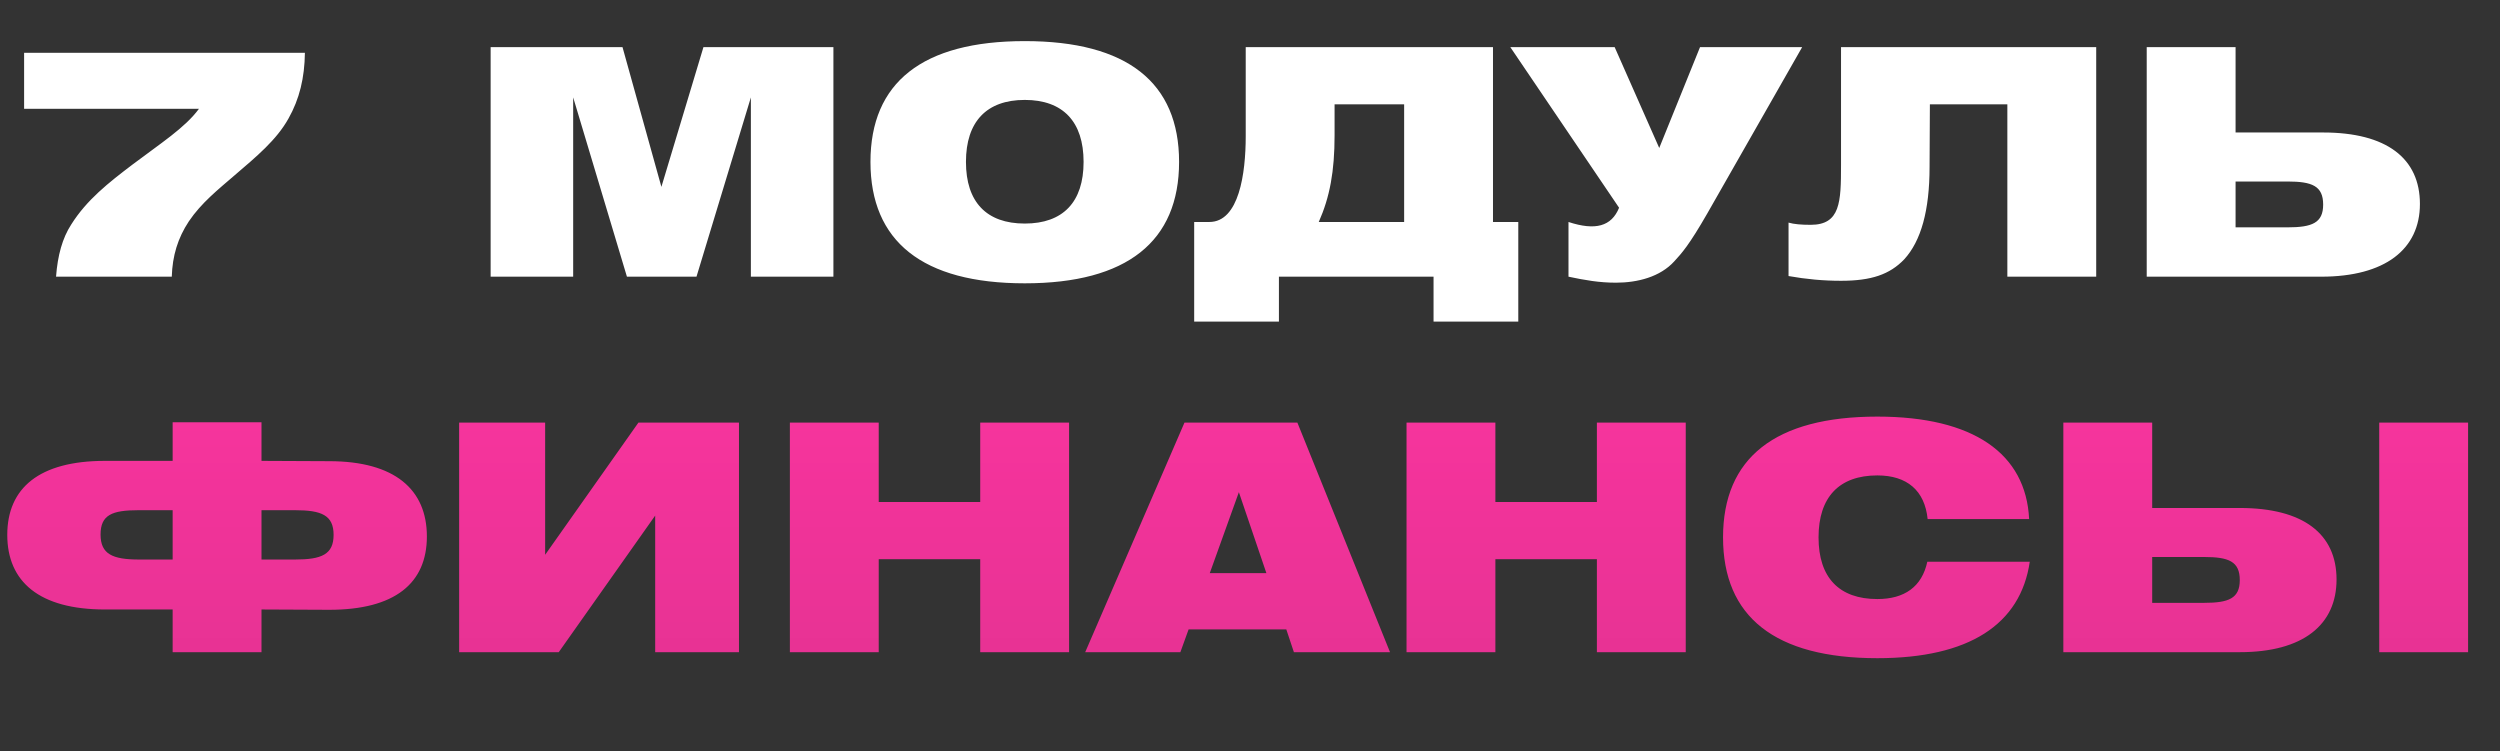 <?xml version="1.0" encoding="UTF-8"?> <svg xmlns="http://www.w3.org/2000/svg" width="253" height="76" viewBox="0 0 253 76" fill="none"><rect x="0" y="0" width="253" height="76" fill="#333333" stroke="none"/> <path d="M26.464 42.736V46.64L33.312 46.672C39.968 46.672 43.2 49.552 43.2 54.288C43.2 59.024 39.968 61.712 33.312 61.712L26.464 61.68V66H17.472V61.68H10.624C3.968 61.68 0.736 58.864 0.736 54.128C0.736 49.392 3.968 46.64 10.624 46.64H17.472V42.736H26.464ZM26.464 51.632V56.624H29.856C32.544 56.624 33.76 56.112 33.76 54.128C33.76 52.144 32.544 51.632 29.856 51.632H26.464ZM17.472 56.624V51.632H14.016C11.328 51.632 10.176 52.112 10.176 54.096C10.176 56.08 11.392 56.624 14.08 56.624H17.472ZM74.785 66H66.305V52.176L56.545 66H46.465V42.768H55.169V56.144L64.609 42.768H74.785V66ZM79.935 66V42.768H88.927V50.8H99.199V42.768H108.191V66H99.199V56.592H88.927V66H79.935ZM109.822 66L119.87 42.768H131.294L140.67 66H130.942L130.174 63.696H120.286L119.454 66H109.822ZM122.43 58H128.158L125.374 49.808L122.43 58ZM142.341 66V42.768H151.333V50.8H161.605V42.768H170.597V66H161.605V56.592H151.333V66H142.341ZM195.076 52.528C194.788 49.648 192.996 48.112 189.988 48.112C186.116 48.112 184.036 50.32 184.036 54.384C184.036 58.448 186.116 60.624 189.988 60.624C192.74 60.624 194.5 59.376 195.044 56.848H205.412C204.484 63.216 199.236 66.608 189.988 66.608C179.62 66.608 174.372 62.416 174.372 54.384C174.372 46.352 179.62 42.16 189.988 42.16C199.716 42.16 205.028 45.904 205.348 52.528H195.076ZM208.81 42.768H217.802V51.408H226.666C233.098 51.408 236.458 54.032 236.458 58.64C236.458 63.216 233.098 66 226.666 66H208.81V42.768ZM223.05 61.008C225.546 61.008 226.666 60.56 226.666 58.704C226.666 56.816 225.546 56.368 223.05 56.368H217.802V61.008H223.05ZM240.778 66V42.768H249.77V66H240.778Z" fill="url(#paint0_linear_40_34)"></path> <path d="M5.672 28C5.832 25.856 6.312 24.096 7.208 22.72C8.776 20.224 10.984 18.496 13.384 16.672C16.264 14.496 18.728 12.928 20.136 11.008H2.44V5.344H30.856C30.824 7.872 30.312 10.016 29.192 12C27.976 14.176 25.96 15.84 23.72 17.76C22.088 19.168 20.36 20.544 19.112 22.4C17.992 24.096 17.448 25.888 17.384 28H5.672ZM49.653 28V4.768H62.997L66.933 18.912L71.189 4.768H84.341V28H75.989V9.856L70.485 28H63.445L58.005 9.856V28H49.653ZM88.091 16.384C88.091 8.352 93.339 4.16 103.707 4.16C114.075 4.16 119.323 8.352 119.323 16.384C119.323 24.416 114.075 28.672 103.707 28.672C93.339 28.672 88.091 24.416 88.091 16.384ZM97.755 16.384C97.755 20.448 99.835 22.624 103.707 22.624C107.579 22.624 109.659 20.448 109.659 16.384C109.659 12.32 107.579 10.112 103.707 10.112C99.835 10.112 97.755 12.32 97.755 16.384ZM151.091 4.768V22.464H153.651V32.544H145.075V28H129.427V32.544H120.851V22.464H122.387C125.395 22.464 126.067 17.536 126.067 13.792V4.768H151.091ZM142.099 22.464V10.56H135.059V13.696C135.059 17.344 134.579 19.936 133.459 22.464H142.099ZM158.731 28V22.464C161.451 23.36 163.083 22.912 163.851 21.024L152.843 4.768H163.403L167.915 14.976L172.043 4.768H182.379L172.779 21.6C170.923 24.832 170.187 25.632 169.451 26.432C168.011 28.032 165.707 28.608 163.531 28.608C161.835 28.608 160.395 28.352 158.731 28ZM186.312 16.704V4.768H212.136V28H203.144V10.56H195.304L195.272 16.896C195.272 21.312 194.408 24.384 192.712 26.24C191.24 27.776 189.384 28.416 186.312 28.416C184.52 28.416 182.792 28.256 181 27.936V22.528C181.544 22.688 182.28 22.752 183.24 22.752C186.248 22.752 186.312 20.448 186.312 16.704ZM217.248 4.768H226.24V13.408H235.104C241.536 13.408 244.896 16.032 244.896 20.64C244.896 25.216 241.376 28 234.912 28H217.248V4.768ZM231.488 23.008C233.984 23.008 235.104 22.56 235.104 20.704C235.104 18.816 233.984 18.368 231.488 18.368H226.24V23.008H231.488Z" fill="white"></path> <defs> <linearGradient id="paint0_linear_40_34" x1="126.5" y1="38" x2="126.5" y2="91.122" gradientUnits="userSpaceOnUse"> <stop stop-color="#F9349E"></stop> <stop offset="1" stop-color="#D8318B"></stop> </linearGradient> </defs> </svg> 